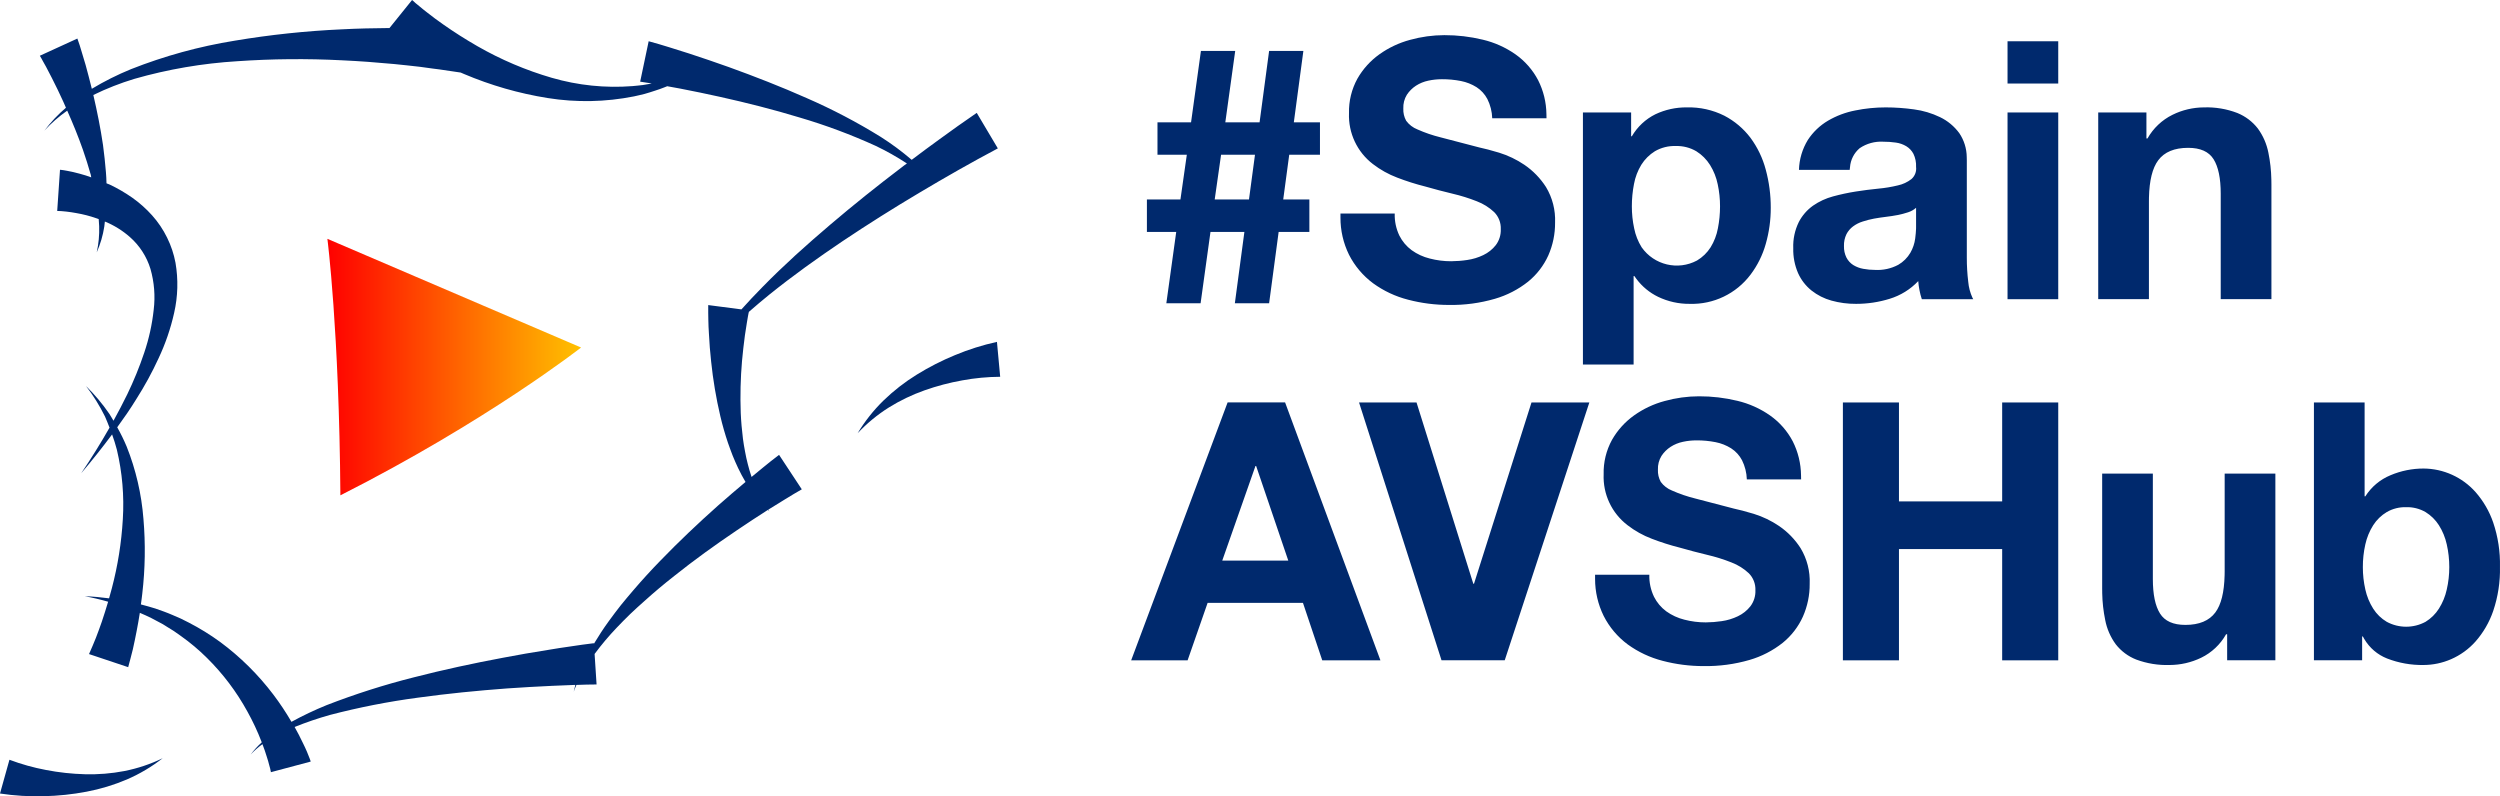 <?xml version="1.0" encoding="UTF-8"?>
<svg width="135px" height="43px" viewBox="0 0 135 43" version="1.1" xmlns="http://www.w3.org/2000/svg" xmlns:xlink="http://www.w3.org/1999/xlink">
    <title>logo-footer-spain-AVSHub</title>
    <defs>
        <linearGradient x1="0%" y1="50%" x2="100%" y2="50%" id="linearGradient-1">
            <stop stop-color="#FF0000" offset="0%"></stop>
            <stop stop-color="#FFC100" offset="100%"></stop>
        </linearGradient>
    </defs>
    <g id="Symbols" stroke="none" stroke-width="1" fill="none" fill-rule="evenodd">
        <g id="pie-nuevo" transform="translate(-60, -308)">
            <g id="logo-footer-spain-AVSHub" transform="translate(60, 308)">
                <g id="HUB" transform="translate(61.083, 1.898)" fill="#00296D">
                    <path d="M50.062,0.331 L50.062,2.613 L47.324,2.613 L47.324,0.331 L50.062,0.331 Z M6.686,6.459 L4.855,6.459 L4.511,8.873 L6.362,8.873 L6.686,6.459 Z M29.409,5.987 C29.014,5.973 28.623,6.071 28.281,6.269 C27.984,6.454 27.733,6.704 27.547,7.001 C27.354,7.319 27.22,7.669 27.153,8.035 C27.075,8.434 27.036,8.839 27.037,9.244 C27.036,9.644 27.078,10.043 27.162,10.434 C27.234,10.797 27.372,11.144 27.567,11.458 C28.242,12.416 29.523,12.721 30.555,12.17 C30.852,11.993 31.104,11.75 31.289,11.458 C31.483,11.144 31.616,10.797 31.683,10.434 C31.761,10.042 31.799,9.644 31.799,9.244 C31.8,8.845 31.758,8.446 31.674,8.055 C31.599,7.685 31.459,7.332 31.26,7.012 C31.072,6.711 30.817,6.457 30.517,6.269 C30.181,6.073 29.797,5.975 29.409,5.987 L29.409,5.987 Z M42.385,9.323 C42.26,9.433 42.112,9.516 41.953,9.566 C41.77,9.627 41.583,9.676 41.393,9.713 C41.194,9.752 40.985,9.784 40.767,9.81 C40.548,9.836 40.33,9.869 40.111,9.908 C39.905,9.947 39.703,9.999 39.504,10.064 C39.316,10.122 39.14,10.211 38.983,10.327 C38.834,10.438 38.712,10.581 38.626,10.746 C38.529,10.946 38.483,11.167 38.491,11.389 C38.484,11.605 38.53,11.82 38.626,12.014 C38.711,12.177 38.837,12.315 38.992,12.414 C39.158,12.515 39.341,12.585 39.531,12.618 C39.742,12.658 39.955,12.677 40.169,12.677 C40.603,12.702 41.037,12.607 41.421,12.403 C41.693,12.246 41.919,12.021 42.078,11.75 C42.214,11.512 42.303,11.251 42.338,10.979 C42.364,10.772 42.379,10.597 42.384,10.456 L42.385,10.356 L42.385,9.323 Z M57.929,3.901 C58.544,3.88 59.157,3.983 59.732,4.203 C60.169,4.38 60.551,4.669 60.841,5.042 C61.124,5.43 61.318,5.876 61.41,6.348 C61.507,6.823 61.561,7.306 61.57,7.791 L61.574,8.055 L61.574,14.256 L58.836,14.256 L58.836,8.562 C58.836,7.73 58.707,7.109 58.45,6.699 C58.193,6.29 57.737,6.085 57.08,6.085 C56.335,6.085 55.795,6.309 55.461,6.757 C55.148,7.176 54.982,7.847 54.961,8.77 L54.959,8.971 L54.959,14.256 L52.221,14.256 L52.221,4.174 L54.824,4.174 L54.824,5.578 L54.882,5.578 C55.194,5.026 55.664,4.581 56.232,4.301 C56.76,4.04 57.34,3.904 57.929,3.901 L57.929,3.901 Z M50.062,4.174 L50.062,14.257 L47.324,14.257 L47.324,4.174 L50.062,4.174 Z M5.618,0.852 L5.084,4.707 L6.934,4.707 L7.449,0.852 L9.299,0.852 L8.784,4.707 L10.195,4.707 L10.195,6.459 L8.535,6.459 L8.211,8.873 L9.623,8.873 L9.623,10.625 L7.964,10.625 L7.449,14.48 L5.599,14.48 L6.114,10.625 L4.283,10.625 L3.749,14.48 L1.899,14.48 L2.433,10.625 L0.85,10.625 L0.85,8.873 L2.661,8.873 L3.005,6.459 L1.421,6.459 L1.421,4.707 L3.234,4.707 L3.767,0.852 L5.618,0.852 Z M40.747,3.901 C41.257,3.902 41.766,3.938 42.271,4.008 C42.759,4.072 43.234,4.214 43.679,4.428 C44.091,4.626 44.449,4.924 44.72,5.294 C44.978,5.676 45.118,6.127 45.121,6.588 L45.125,6.768 L45.125,12.014 C45.124,12.451 45.15,12.887 45.202,13.32 C45.228,13.616 45.304,13.904 45.426,14.174 L45.472,14.257 L42.695,14.257 C42.643,14.1 42.601,13.941 42.57,13.779 C42.537,13.615 42.515,13.448 42.502,13.281 C42.079,13.728 41.547,14.057 40.959,14.237 C40.372,14.419 39.761,14.511 39.147,14.51 C38.697,14.514 38.249,14.455 37.816,14.335 C37.423,14.227 37.056,14.041 36.736,13.788 C36.425,13.537 36.177,13.217 36.013,12.851 C35.83,12.427 35.741,11.968 35.753,11.506 C35.734,11.017 35.837,10.532 36.052,10.093 C36.235,9.74 36.499,9.436 36.823,9.206 C37.152,8.979 37.517,8.81 37.903,8.707 C38.306,8.598 38.715,8.51 39.127,8.445 C39.538,8.38 39.943,8.328 40.342,8.289 C40.7,8.257 41.054,8.198 41.403,8.113 C41.67,8.056 41.92,7.939 42.136,7.771 C42.321,7.608 42.415,7.364 42.385,7.118 C42.397,6.873 42.348,6.628 42.242,6.407 C42.152,6.238 42.019,6.097 41.856,5.998 C41.685,5.896 41.494,5.829 41.297,5.802 C41.07,5.769 40.841,5.753 40.612,5.754 C40.161,5.728 39.714,5.851 39.34,6.104 C39.035,6.362 38.847,6.731 38.817,7.13 L38.8,7.275 L36.061,7.275 C36.077,6.702 36.243,6.143 36.543,5.655 C36.82,5.233 37.189,4.88 37.623,4.623 C38.08,4.355 38.579,4.167 39.099,4.067 C39.641,3.956 40.194,3.901 40.747,3.901 L40.747,3.901 Z M16.912,4.09274486e-05 C17.611,-0.002 18.307,0.08 18.986,0.244 C19.619,0.394 20.218,0.662 20.751,1.035 C21.263,1.396 21.682,1.874 21.974,2.429 C22.264,3 22.417,3.63 22.424,4.27 L22.428,4.487 L19.497,4.487 C19.486,4.127 19.397,3.774 19.236,3.452 C19.099,3.19 18.896,2.968 18.648,2.808 C18.391,2.648 18.107,2.536 17.81,2.477 C17.47,2.41 17.125,2.378 16.778,2.38 C16.532,2.38 16.286,2.406 16.045,2.458 C15.809,2.507 15.583,2.599 15.379,2.73 C15.184,2.857 15.017,3.023 14.888,3.218 C14.752,3.441 14.685,3.699 14.696,3.96 C14.685,4.191 14.738,4.421 14.85,4.623 C15.004,4.833 15.215,4.995 15.457,5.09 C15.861,5.27 16.281,5.413 16.71,5.519 C17.244,5.662 17.941,5.845 18.802,6.065 C19.06,6.118 19.417,6.212 19.873,6.348 C20.356,6.498 20.814,6.718 21.233,7.001 C21.699,7.318 22.095,7.726 22.4,8.201 C22.748,8.779 22.919,9.447 22.891,10.122 C22.896,10.733 22.772,11.338 22.525,11.897 C22.276,12.447 21.903,12.931 21.435,13.311 C20.903,13.734 20.293,14.048 19.641,14.237 C18.836,14.471 18.001,14.583 17.163,14.569 C16.418,14.57 15.676,14.475 14.955,14.286 C14.275,14.113 13.634,13.812 13.065,13.399 C12.518,12.993 12.072,12.465 11.763,11.857 C11.456,11.232 11.298,10.543 11.302,9.846 L11.302,9.634 L14.232,9.634 C14.219,10.045 14.306,10.454 14.483,10.825 C14.64,11.136 14.867,11.407 15.148,11.613 C15.441,11.824 15.772,11.976 16.123,12.062 C16.5,12.161 16.889,12.21 17.279,12.209 C17.57,12.207 17.86,12.185 18.147,12.141 C18.448,12.098 18.741,12.009 19.015,11.877 C19.278,11.752 19.509,11.569 19.689,11.34 C19.877,11.092 19.972,10.785 19.959,10.474 C19.973,10.131 19.844,9.799 19.602,9.556 C19.332,9.302 19.014,9.104 18.668,8.972 C18.241,8.803 17.803,8.666 17.356,8.562 C16.867,8.444 16.373,8.316 15.871,8.171 C15.361,8.043 14.859,7.883 14.368,7.694 C13.897,7.516 13.454,7.27 13.055,6.962 C12.204,6.312 11.721,5.286 11.763,4.213 C11.747,3.563 11.904,2.92 12.217,2.35 C12.513,1.831 12.918,1.382 13.404,1.035 C13.905,0.678 14.467,0.413 15.061,0.254 C15.664,0.087 16.287,0.001 16.912,4.09274486e-05 L16.912,4.09274486e-05 Z M30.007,3.901 C30.708,3.882 31.403,4.036 32.031,4.35 C32.582,4.637 33.063,5.043 33.439,5.538 C33.822,6.056 34.104,6.642 34.268,7.265 C34.45,7.936 34.54,8.628 34.538,9.322 C34.54,9.982 34.449,10.639 34.268,11.273 C34.1,11.872 33.822,12.434 33.448,12.93 C32.673,13.961 31.447,14.55 30.16,14.51 C29.57,14.516 28.986,14.386 28.454,14.13 C27.994,13.907 27.594,13.577 27.287,13.168 L27.172,13.008 L27.132,13.008 L27.132,17.786 L24.395,17.786 L24.395,4.174 L26.998,4.174 L26.998,5.461 L27.037,5.461 C27.336,4.948 27.778,4.535 28.309,4.272 C28.839,4.021 29.42,3.894 30.007,3.901 Z M6.749,23.267 L6.711,23.267 L4.918,28.376 L8.485,28.376 L6.749,23.267 Z M68.844,25.489 C68.48,25.48 68.12,25.571 67.803,25.753 C67.507,25.929 67.256,26.172 67.07,26.464 C66.87,26.781 66.726,27.131 66.645,27.498 C66.554,27.901 66.509,28.314 66.511,28.727 C66.51,29.134 66.555,29.539 66.645,29.936 C66.726,30.303 66.869,30.653 67.07,30.97 C67.255,31.262 67.506,31.506 67.803,31.681 C68.456,32.033 69.242,32.033 69.895,31.681 C70.187,31.503 70.435,31.259 70.618,30.97 C70.819,30.652 70.962,30.303 71.042,29.936 C71.133,29.54 71.179,29.134 71.178,28.727 C71.179,28.314 71.134,27.901 71.042,27.498 C70.962,27.131 70.818,26.781 70.618,26.464 C70.434,26.175 70.187,25.932 69.895,25.753 C69.576,25.569 69.212,25.478 68.844,25.489 L68.844,25.489 Z M41.461,19.834 L41.461,25.178 L47.034,25.178 L47.034,19.834 L50.062,19.834 L50.062,33.759 L47.034,33.759 L47.034,27.752 L41.461,27.752 L41.461,33.759 L38.433,33.759 L38.433,19.834 L41.461,19.834 Z M15.409,19.834 L18.475,29.624 L18.513,29.624 L21.618,19.834 L24.742,19.834 L20.172,33.758 L16.759,33.758 L12.305,19.834 L15.409,19.834 Z M8.312,19.833 L13.46,33.759 L10.318,33.759 L9.277,30.658 L4.128,30.658 L3.048,33.759 L0,33.759 L5.208,19.833 L8.312,19.833 Z M66.606,19.834 L66.606,24.905 L66.645,24.905 C66.97,24.393 67.445,23.994 68.005,23.764 C68.57,23.525 69.176,23.402 69.788,23.403 C70.86,23.408 71.88,23.869 72.594,24.671 C73.017,25.152 73.342,25.712 73.55,26.318 C73.809,27.087 73.933,27.896 73.915,28.707 C73.933,29.519 73.809,30.327 73.55,31.095 C73.342,31.702 73.017,32.263 72.594,32.744 C72.228,33.155 71.777,33.481 71.273,33.7 C70.804,33.904 70.299,34.01 69.788,34.012 C69.116,34.023 68.448,33.904 67.821,33.661 C67.304,33.458 66.87,33.087 66.588,32.608 L66.511,32.471 L66.472,32.471 L66.472,33.758 L63.869,33.758 L63.869,19.834 L66.606,19.834 Z M55.171,23.676 L55.171,29.37 C55.171,30.202 55.3,30.823 55.558,31.233 C55.815,31.642 56.271,31.847 56.927,31.847 C57.672,31.847 58.213,31.622 58.546,31.174 C58.858,30.756 59.025,30.085 59.046,29.163 L59.049,28.961 L59.049,23.676 L61.787,23.676 L61.787,33.758 L59.183,33.758 L59.183,32.353 L59.125,32.353 C58.815,32.905 58.344,33.348 57.776,33.622 C57.246,33.877 56.666,34.01 56.079,34.012 C55.465,34.032 54.852,33.933 54.276,33.719 C53.838,33.548 53.455,33.262 53.166,32.891 C52.882,32.502 52.688,32.056 52.598,31.583 C52.5,31.108 52.446,30.626 52.437,30.141 L52.434,29.877 L52.434,23.676 L55.171,23.676 Z M30.662,19.502 C31.361,19.5 32.057,19.582 32.735,19.746 C33.368,19.896 33.967,20.164 34.5,20.537 C35.012,20.898 35.432,21.376 35.724,21.931 C36.013,22.502 36.166,23.132 36.173,23.772 L36.177,23.988 L33.246,23.988 C33.235,23.629 33.146,23.276 32.986,22.954 C32.848,22.692 32.645,22.47 32.397,22.31 C32.14,22.15 31.856,22.037 31.559,21.979 C31.219,21.912 30.874,21.88 30.527,21.882 C30.281,21.882 30.035,21.908 29.795,21.96 C29.558,22.009 29.332,22.101 29.129,22.232 C28.934,22.359 28.766,22.525 28.638,22.72 C28.501,22.943 28.434,23.201 28.445,23.462 C28.434,23.693 28.487,23.923 28.599,24.125 C28.753,24.335 28.964,24.497 29.206,24.592 C29.611,24.772 30.03,24.915 30.46,25.021 C30.993,25.164 31.69,25.346 32.551,25.567 C32.809,25.62 33.166,25.714 33.623,25.85 C34.105,26 34.563,26.22 34.982,26.503 C35.448,26.82 35.845,27.228 36.149,27.703 C36.497,28.281 36.668,28.949 36.64,29.624 C36.646,30.235 36.521,30.84 36.274,31.399 C36.026,31.949 35.653,32.433 35.185,32.813 C34.652,33.235 34.043,33.55 33.391,33.739 C32.586,33.973 31.75,34.084 30.912,34.071 C30.167,34.072 29.425,33.977 28.704,33.788 C28.024,33.614 27.383,33.313 26.814,32.901 C26.267,32.495 25.822,31.968 25.514,31.359 C25.209,30.74 25.051,30.058 25.051,29.367 L25.051,29.136 L27.981,29.136 C27.968,29.547 28.055,29.956 28.233,30.327 C28.389,30.638 28.617,30.909 28.897,31.115 C29.191,31.325 29.522,31.477 29.872,31.564 C30.249,31.662 30.638,31.712 31.028,31.711 C31.319,31.709 31.609,31.686 31.897,31.643 C32.198,31.6 32.49,31.51 32.764,31.379 C33.027,31.254 33.258,31.071 33.438,30.842 C33.626,30.594 33.722,30.287 33.709,29.976 C33.723,29.633 33.594,29.301 33.353,29.058 C33.082,28.804 32.764,28.606 32.417,28.474 C31.991,28.305 31.552,28.168 31.105,28.064 C30.617,27.946 30.122,27.818 29.62,27.673 C29.11,27.545 28.608,27.385 28.117,27.196 C27.646,27.018 27.204,26.772 26.806,26.464 C25.953,25.815 25.47,24.788 25.514,23.715 C25.497,23.065 25.653,22.422 25.966,21.852 C26.262,21.333 26.667,20.884 27.153,20.537 C27.655,20.179 28.216,19.915 28.811,19.756 C29.414,19.589 30.037,19.503 30.662,19.502 L30.662,19.502 Z" id="Shape"></path>
                </g>
                <g id="ESPAÑA" fill="#00296D" fill-rule="nonzero">
                    <path d="M52.744,6.095 C52.391,6.335 52.051,6.574 51.712,6.814 C51.372,7.054 51.038,7.294 50.705,7.54 C50.207,7.899 49.717,8.265 49.232,8.631 C48.706,8.18 48.149,7.766 47.564,7.395 C46.28,6.599 44.94,5.897 43.555,5.294 C42.177,4.682 40.767,4.133 39.351,3.621 C38.64,3.369 37.929,3.123 37.212,2.89 C36.853,2.776 36.488,2.663 36.129,2.549 L35.588,2.385 C35.399,2.335 35.223,2.278 35.028,2.227 L34.569,4.41 C34.738,4.435 34.921,4.461 35.097,4.492 L35.192,4.511 C35.028,4.543 34.864,4.568 34.707,4.593 C34.518,4.612 34.336,4.637 34.153,4.65 C32.686,4.764 31.211,4.612 29.798,4.202 C28.395,3.794 27.045,3.22 25.777,2.492 C25.141,2.126 24.524,1.735 23.933,1.319 C23.637,1.111 23.341,0.896 23.058,0.669 C22.92,0.562 22.775,0.448 22.643,0.334 L22.435,0.164 L22.341,0.076 L22.297,0.038 C22.281,0.027 22.266,0.014 22.252,0 L21.032,1.514 C20.176,1.521 19.32,1.539 18.464,1.584 C16.526,1.671 14.594,1.875 12.68,2.196 C10.761,2.505 8.881,3.021 7.073,3.735 C6.342,4.034 5.635,4.388 4.958,4.795 C4.851,4.366 4.744,3.943 4.625,3.514 C4.556,3.275 4.486,3.041 4.411,2.801 L4.304,2.448 L4.241,2.265 C4.222,2.208 4.203,2.152 4.178,2.082 L2.152,3.01 C2.182,3.054 2.209,3.1 2.233,3.148 L2.315,3.3 L2.485,3.603 C2.592,3.804 2.699,4.013 2.806,4.221 C3.02,4.637 3.221,5.06 3.417,5.489 C3.467,5.597 3.511,5.71 3.561,5.817 C3.129,6.185 2.738,6.6 2.397,7.054 C2.767,6.65 3.181,6.288 3.63,5.975 C3.939,6.669 4.228,7.376 4.48,8.095 C4.631,8.537 4.776,8.984 4.902,9.439 C4.908,9.483 4.921,9.533 4.927,9.578 C4.833,9.54 4.732,9.508 4.637,9.477 C4.417,9.407 4.191,9.35 3.964,9.294 C3.851,9.268 3.738,9.25 3.624,9.224 L3.448,9.193 L3.354,9.18 C3.316,9.172 3.278,9.168 3.24,9.167 L3.089,11.395 C3.089,11.388 3.114,11.388 3.133,11.395 L3.196,11.395 L3.322,11.401 C3.41,11.407 3.498,11.414 3.586,11.426 C3.769,11.445 3.951,11.477 4.128,11.508 C4.487,11.57 4.841,11.66 5.185,11.78 C5.235,11.792 5.279,11.818 5.33,11.83 C5.336,11.963 5.349,12.089 5.355,12.215 C5.371,12.69 5.326,13.165 5.223,13.628 C5.42,13.184 5.558,12.715 5.632,12.234 C5.644,12.146 5.651,12.051 5.663,11.963 C6.158,12.165 6.615,12.448 7.016,12.802 C7.537,13.26 7.92,13.854 8.124,14.518 C8.33,15.235 8.39,15.986 8.3,16.726 C8.215,17.515 8.044,18.291 7.79,19.042 C7.532,19.811 7.225,20.564 6.872,21.294 C6.639,21.774 6.387,22.247 6.129,22.72 C6.053,22.6 5.984,22.468 5.909,22.354 C5.537,21.811 5.114,21.306 4.644,20.846 C5.04,21.359 5.383,21.911 5.67,22.493 C5.758,22.689 5.833,22.89 5.915,23.093 C5.437,23.932 4.927,24.752 4.386,25.553 C4.965,24.872 5.518,24.178 6.053,23.459 C6.154,23.73 6.236,24.007 6.311,24.285 C6.603,25.516 6.711,26.783 6.632,28.045 C6.559,29.301 6.361,30.546 6.041,31.761 C5.99,31.944 5.94,32.127 5.89,32.31 C5.449,32.254 5.015,32.209 4.581,32.197 C5.005,32.274 5.425,32.373 5.839,32.493 C5.732,32.853 5.619,33.213 5.5,33.566 C5.399,33.856 5.292,34.153 5.179,34.443 C5.122,34.588 5.059,34.727 5.002,34.872 L4.807,35.32 L6.922,36.027 L7.048,35.554 C7.092,35.389 7.13,35.226 7.174,35.061 C7.249,34.727 7.318,34.393 7.381,34.064 C7.444,33.743 7.501,33.415 7.551,33.093 C7.759,33.181 7.973,33.276 8.174,33.377 L8.59,33.598 L8.791,33.705 L8.992,33.831 C9.125,33.913 9.257,33.989 9.389,34.077 L9.766,34.342 C10.268,34.698 10.74,35.094 11.176,35.528 C12.041,36.382 12.776,37.358 13.36,38.424 C13.652,38.948 13.906,39.492 14.122,40.052 C14.128,40.064 14.133,40.077 14.134,40.09 C13.912,40.287 13.712,40.507 13.536,40.746 C13.728,40.538 13.941,40.35 14.172,40.185 C14.26,40.418 14.348,40.658 14.417,40.898 C14.461,41.036 14.505,41.175 14.537,41.314 C14.556,41.383 14.575,41.453 14.594,41.522 L14.612,41.617 L14.625,41.667 L14.625,41.699 L16.777,41.125 L16.765,41.081 L16.752,41.043 L16.727,40.973 L16.677,40.847 C16.645,40.759 16.607,40.677 16.576,40.595 C16.507,40.431 16.431,40.273 16.356,40.122 C16.217,39.825 16.066,39.535 15.909,39.257 C16.532,39.006 17.169,38.789 17.816,38.607 C19.379,38.199 20.966,37.887 22.567,37.674 C24.166,37.453 25.777,37.295 27.388,37.175 C28.193,37.118 28.999,37.074 29.804,37.036 C30.213,37.017 30.616,36.999 31.019,36.986 L31.069,36.986 C31.038,37.106 31.006,37.226 30.981,37.352 C31.025,37.226 31.076,37.106 31.126,36.986 C31.491,36.973 31.862,36.961 32.215,36.961 L32.108,35.314 C32.477,34.816 32.876,34.342 33.304,33.894 C33.536,33.642 33.788,33.402 34.034,33.156 C34.292,32.916 34.543,32.677 34.808,32.449 C35.324,31.982 35.859,31.534 36.406,31.105 C37.495,30.235 38.628,29.421 39.786,28.639 C40.339,28.266 40.9,27.894 41.466,27.534 C41.495,27.56 41.522,27.587 41.548,27.616 C41.529,27.583 41.508,27.552 41.485,27.522 C41.5,27.515 41.515,27.506 41.529,27.496 C41.825,27.314 42.121,27.124 42.416,26.948 L42.863,26.676 C43.008,26.594 43.159,26.5 43.297,26.424 L42.07,24.563 C41.919,24.676 41.781,24.783 41.636,24.897 L41.214,25.238 C41,25.408 40.793,25.578 40.585,25.755 C40.509,25.528 40.44,25.301 40.384,25.073 C40.321,24.846 40.277,24.613 40.233,24.386 C40.188,24.159 40.151,23.925 40.119,23.692 C40.063,23.231 40.019,22.764 40,22.297 C39.966,21.361 39.989,20.423 40.069,19.49 C40.113,19.029 40.163,18.562 40.226,18.102 C40.258,17.875 40.295,17.641 40.333,17.414 L40.39,17.079 L40.421,16.916 C40.428,16.89 40.434,16.865 40.44,16.84 C40.805,16.524 41.17,16.209 41.548,15.906 C42.183,15.395 42.832,14.903 43.492,14.423 C44.153,13.944 44.827,13.477 45.5,13.023 C46.859,12.114 48.24,11.243 49.641,10.411 C50.34,9.994 51.044,9.584 51.756,9.18 C52.108,8.984 52.467,8.783 52.819,8.587 C53.172,8.391 53.537,8.196 53.883,8.013 L52.744,6.095 Z M48.71,9.022 C47.388,10.026 46.092,11.06 44.833,12.133 C44.197,12.669 43.581,13.218 42.964,13.774 C42.353,14.335 41.755,14.903 41.177,15.496 C40.786,15.887 40.409,16.297 40.037,16.707 L38.244,16.474 L38.244,16.878 L38.25,17.262 C38.256,17.515 38.263,17.767 38.282,18.02 C38.307,18.518 38.345,19.023 38.401,19.521 C38.504,20.515 38.67,21.502 38.898,22.474 C39.012,22.96 39.15,23.439 39.307,23.906 C39.389,24.146 39.477,24.373 39.565,24.607 C39.66,24.834 39.754,25.061 39.861,25.282 C39.981,25.54 40.119,25.787 40.258,26.026 C39.754,26.449 39.251,26.878 38.76,27.313 C37.69,28.266 36.652,29.25 35.657,30.279 C35.16,30.79 34.675,31.32 34.21,31.863 C33.977,32.127 33.75,32.412 33.524,32.683 C33.304,32.967 33.083,33.251 32.876,33.541 C32.586,33.938 32.322,34.348 32.07,34.765 L32.07,34.733 C31.642,34.784 31.239,34.841 30.83,34.904 C30.421,34.961 30.012,35.024 29.609,35.093 C28.791,35.219 27.979,35.364 27.174,35.516 C25.556,35.819 23.945,36.165 22.347,36.576 C20.748,36.979 19.176,37.48 17.639,38.077 C16.989,38.341 16.354,38.642 15.739,38.979 C15.442,38.468 15.114,37.975 14.757,37.503 C13.942,36.427 12.978,35.473 11.894,34.67 C11.357,34.278 10.791,33.928 10.201,33.623 L9.76,33.402 C9.609,33.333 9.458,33.27 9.307,33.206 L9.081,33.112 L8.848,33.023 L8.388,32.86 C8.13,32.778 7.866,32.708 7.608,32.639 C7.633,32.443 7.665,32.254 7.683,32.058 C7.84,30.718 7.861,29.365 7.746,28.02 C7.642,26.68 7.337,25.363 6.84,24.115 C6.691,23.758 6.52,23.41 6.33,23.073 C6.689,22.581 7.035,22.083 7.356,21.559 C7.809,20.85 8.213,20.11 8.564,19.345 C8.932,18.564 9.213,17.745 9.402,16.903 C9.607,16.013 9.632,15.09 9.477,14.19 C9.389,13.719 9.236,13.262 9.024,12.833 C8.81,12.396 8.537,11.99 8.212,11.628 C7.892,11.271 7.533,10.952 7.142,10.675 C6.758,10.407 6.351,10.17 5.928,9.969 C5.871,9.944 5.808,9.925 5.751,9.899 C5.745,9.698 5.739,9.496 5.72,9.3 C5.682,8.808 5.626,8.322 5.563,7.836 C5.43,6.928 5.248,6.025 5.04,5.129 C5.754,4.78 6.495,4.489 7.255,4.259 C9.068,3.74 10.931,3.421 12.812,3.306 C14.694,3.176 16.581,3.159 18.464,3.256 C19.408,3.3 20.346,3.369 21.283,3.458 C21.755,3.508 22.221,3.552 22.687,3.609 C22.92,3.641 23.152,3.672 23.379,3.704 L23.725,3.748 C23.801,3.76 24.424,3.855 24.877,3.918 C24.934,3.947 24.993,3.972 25.053,3.994 C26.501,4.609 28.018,5.045 29.572,5.294 C31.119,5.542 32.698,5.512 34.235,5.205 C34.424,5.167 34.613,5.117 34.801,5.073 C34.99,5.016 35.173,4.966 35.355,4.902 C35.544,4.846 35.72,4.776 35.903,4.707 C35.946,4.693 35.988,4.676 36.029,4.656 C36.261,4.701 36.494,4.739 36.727,4.783 C37.445,4.921 38.168,5.073 38.886,5.231 C40.327,5.552 41.755,5.912 43.165,6.341 C44.576,6.755 45.956,7.27 47.294,7.88 C47.874,8.157 48.436,8.474 48.974,8.827 C48.886,8.89 48.791,8.953 48.71,9.022 L48.71,9.022 Z" id="Shape"></path>
                    <path d="M54.01,20.346 C53.325,20.351 52.642,20.415 51.969,20.539 C51.273,20.663 50.589,20.843 49.923,21.079 C49.249,21.317 48.602,21.628 47.995,22.006 C47.377,22.395 46.812,22.861 46.312,23.394 C46.699,22.751 47.166,22.159 47.703,21.634 C48.252,21.102 48.857,20.631 49.508,20.229 C50.165,19.822 50.854,19.471 51.568,19.177 C52.301,18.871 53.059,18.632 53.835,18.461 L54.01,20.346 Z" id="Path"></path>
                    <path d="M0.51,41.027 C1.151,41.268 1.811,41.453 2.484,41.579 C3.178,41.713 3.881,41.79 4.588,41.809 C5.302,41.829 6.016,41.771 6.718,41.636 C7.434,41.494 8.129,41.262 8.786,40.943 C8.195,41.405 7.547,41.79 6.859,42.088 C6.156,42.387 5.422,42.61 4.671,42.752 C3.913,42.896 3.144,42.977 2.373,42.995 C1.579,43.017 0.785,42.969 0,42.85 L0.51,41.027 Z" id="Path"></path>
                </g>
                <path d="M17.679,12.897 C17.679,12.897 18.316,17.819 18.381,26.748 C26.321,22.728 31.378,18.766 31.378,18.766 L17.679,12.897 Z" id="PLAY" fill="url(#linearGradient-1)" fill-rule="nonzero"></path>
            </g>
        </g>
    </g>
</svg>